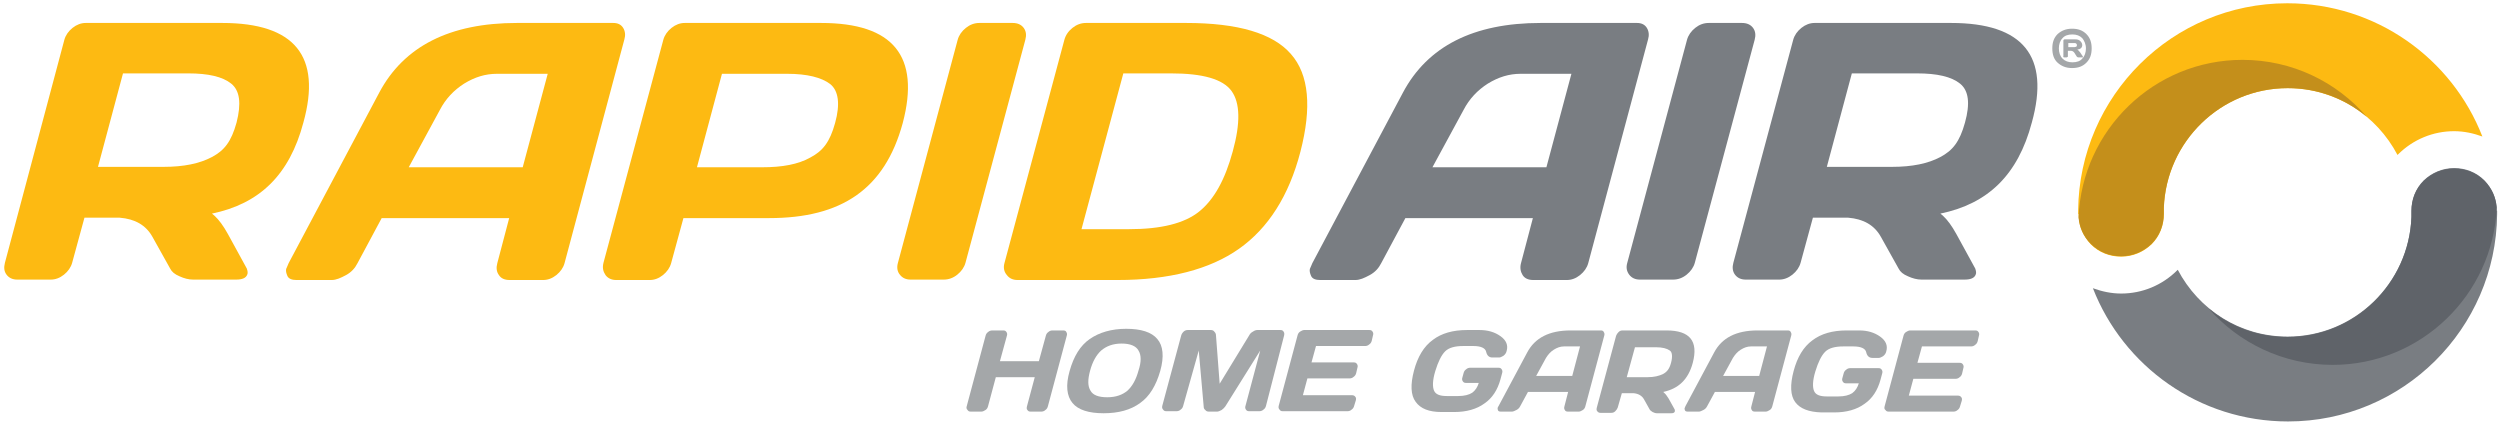 <?xml version="1.0" encoding="utf-8"?>
<!-- Generator: Adobe Illustrator 24.1.1, SVG Export Plug-In . SVG Version: 6.00 Build 0)  -->
<svg version="1.1" id="Layer_1" xmlns="http://www.w3.org/2000/svg" xmlns:xlink="http://www.w3.org/1999/xlink" x="0px" y="0px"
	 viewBox="0 0 609.8 103.8" style="enable-background:new 0 0 609.8 103.8;" xml:space="preserve">
<style type="text/css">
	.st0{fill:#FDBA12;}
	.st1{fill:#797D82;}
	.st2{fill:#C48F1B;}
	.st3{fill:#5F6369;}
	.st4{fill:#A4A7A9;}
</style>
<g>
	<g>
		<g>
			<path class="st0" d="M70.4,64.2l22.1-41.6c6-11.3,17.2-17,33.6-17h23.5c1.1,0,1.9,0.4,2.4,1.2c0.5,0.8,0.6,1.8,0.3,2.8
				l-14.6,54.6c-0.3,1.1-1,2.1-2,2.9c-1,0.8-2.1,1.2-3.2,1.2h-8.2c-1.2,0-2.1-0.4-2.6-1.2c-0.6-0.8-0.7-1.8-0.4-2.9l2.9-11H93.1
				l-5.9,11c-0.6,1.2-1.5,2.2-2.8,2.9s-2.4,1.2-3.5,1.2h-8.6c-1.1,0-1.9-0.3-2.2-1c-0.3-0.7-0.4-1.2-0.3-1.7
				C70.1,65,70.2,64.6,70.4,64.2z M99.7,40.8h27.8l6.1-22.8h-12.4c-2.8,0-5.4,0.8-8,2.4c-2.5,1.6-4.5,3.7-5.9,6.4L99.7,40.8z"/>
			<path class="st0" d="M147.2,64.1l14.6-54.4c0.3-1.1,1-2.1,2-2.9c1-0.8,2.1-1.2,3.2-1.2h33.3c17.6,0,24.2,8.1,19.9,24.4
				c-4.4,16.2-15,23.2-32.6,23.2h-20.9l-3,11c-0.3,1.1-1,2.1-2,2.9c-1,0.8-2.1,1.2-3.2,1.2h-8.2c-1.1,0-2-0.4-2.6-1.2
				C147.1,66.2,146.9,65.3,147.2,64.1z M170,40.8h15.9c4.9,0,8.8-0.7,11.8-2.4c3-1.6,4.7-3.7,6-8.4c1.3-4.7,0.8-7.9-1.2-9.5
				c-2.1-1.6-5.6-2.5-10.5-2.5h-15.9L170,40.8z"/>
			<path class="st0" d="M54.2,5.6H20.9c-1.1,0-2.2,0.4-3.2,1.2c-1,0.8-1.7,1.8-2,2.9L1.2,64.1C0.9,65.3,1,66.2,1.6,67
				c0.6,0.8,1.5,1.2,2.6,1.2h8.2c1.1,0,2.2-0.4,3.2-1.2c1-0.8,1.7-1.8,2-2.9l3-11h8.6c3.7,0.3,6.4,1.8,8,4.7l4.3,7.7
				c0.4,0.8,1.1,1.4,2.3,1.9c1.1,0.5,2.2,0.8,3.3,0.8h10.5c1.5,0,2.4-0.4,2.7-1.2c0.2-0.4,0.1-0.9-0.1-1.5l-4.6-8.4
				c-1.1-2-2.2-3.5-3.3-4.5c-0.2-0.2-0.4-0.3-0.6-0.5c11.6-2.4,18.9-9.4,22.3-22.2C78.5,13.7,71.9,5.6,54.2,5.6z M57.7,29.9
				c-1.3,4.7-3,6.8-6,8.4c-3,1.6-6.9,2.4-11.8,2.4H23.9L30,17.9h15.9c4.9,0,8.4,0.8,10.5,2.5C58.5,22.1,58.9,25.2,57.7,29.9z"/>
			<path class="st0" d="M219,64.2l14.6-54.5c0.3-1.1,1-2.1,2-2.9c1-0.8,2.1-1.2,3.3-1.2h8.1c1.2,0,2.1,0.4,2.7,1.2
				c0.6,0.8,0.7,1.8,0.4,2.9l-14.6,54.4c-0.3,1.1-1,2.1-2,2.9c-1,0.8-2.1,1.2-3.3,1.2h-8.1c-1.1,0-2-0.4-2.6-1.2
				C218.9,66.3,218.7,65.3,219,64.2z"/>
			<path class="st0" d="M245,64.2l14.6-54.4c0.3-1.2,1-2.2,2-3c1-0.8,2.1-1.2,3.3-1.2h24.4c12.6,0,21.2,2.5,25.6,7.6
				c4.4,5,5.1,13,2.3,23.8s-7.9,18.7-15,23.7c-7.1,5-17,7.6-29.6,7.6h-24.4c-1.1,0-2-0.4-2.6-1.2C244.9,66.3,244.7,65.3,245,64.2z
				 M263.8,55.9h11.6c7.8,0,13.5-1.4,17.1-4.3c3.6-2.9,6.3-7.7,8.2-14.7c1.9-6.9,1.8-11.8-0.3-14.7c-2.1-2.9-7-4.3-14.8-4.3h-11.6
				L263.8,55.9z"/>
		</g>
		<path class="st0" d="M507,52.2c0,2.8,1.1,5.4,3,7.4c2,2,4.6,3,7.4,3c2.8,0,5.4-1.1,7.4-3c2-2,3-4.6,3-7.4l0-0.2c0-0.1,0-0.1,0-0.2
			c0-0.1,0-0.1,0-0.2l0-0.9h0c0.6-16.2,13.9-29.2,30.2-29.2c11.7,0,21.7,6.6,26.8,16.3c0,0,0.1-0.1,0.1-0.1
			c3.7-3.7,8.6-5.7,13.7-5.7c2.4,0,4.7,0.5,6.9,1.3c-7.4-19-25.9-32.5-47.6-32.5c-28,0-50.7,22.6-51,50.5V52.2z"/>
	</g>
	<g>
		<path class="st1" d="M609,51.4c0-2.8-1.1-5.4-3-7.4c-2-2-4.6-3-7.4-3c-2.8,0-5.4,1.1-7.4,3c-2,2-3,4.6-3,7.4l0,0.2
			c0,0.1,0,0.1,0,0.2c0,0.1,0,0.1,0,0.2l0,0.9h0c-0.6,16.2-13.9,29.2-30.2,29.2c-11.7,0-21.7-6.6-26.8-16.3c0,0-0.1,0.1-0.1,0.1
			c-3.7,3.7-8.6,5.7-13.7,5.7c-2.4,0-4.7-0.5-6.9-1.3c7.4,19,25.9,32.5,47.6,32.5c28,0,50.7-22.6,51-50.5V51.4z"/>
		<g>
			<path class="st1" d="M475.9,5.6h-33.3c-1.1,0-2.2,0.4-3.2,1.2c-1,0.8-1.7,1.8-2,2.9l-14.6,54.4c-0.3,1.1-0.2,2.1,0.4,2.9
				c0.6,0.8,1.5,1.2,2.6,1.2h8.2c1.1,0,2.2-0.4,3.2-1.2c1-0.8,1.7-1.8,2-2.9l3-11h8.6c3.7,0.3,6.4,1.8,8,4.7l4.3,7.7
				c0.4,0.8,1.1,1.4,2.3,1.9c1.1,0.5,2.2,0.8,3.3,0.8h10.5c1.5,0,2.4-0.4,2.7-1.2c0.2-0.4,0.1-0.9-0.1-1.5l-4.6-8.4
				c-1.1-2-2.2-3.5-3.3-4.5c-0.2-0.2-0.4-0.3-0.6-0.5c11.6-2.4,18.9-9.4,22.3-22.2C500.1,13.7,493.5,5.6,475.9,5.6z M479.3,29.9
				c-1.3,4.7-3,6.8-6,8.4c-3,1.6-6.9,2.4-11.8,2.4h-15.9l6.1-22.8h15.9c4.9,0,8.4,0.8,10.5,2.5C480.2,22.1,480.6,25.2,479.3,29.9z"
				/>
			<path class="st1" d="M320.1,64.2l22.1-41.6c6-11.3,17.2-17,33.6-17h23.5c1.1,0,1.9,0.4,2.4,1.2c0.5,0.8,0.6,1.8,0.3,2.8
				l-14.6,54.6c-0.3,1.1-1,2.1-2,2.9c-1,0.8-2.1,1.2-3.2,1.2H374c-1.2,0-2.1-0.4-2.6-1.2s-0.7-1.8-0.4-2.9l2.9-11h-31.1l-5.9,11
				c-0.6,1.2-1.5,2.2-2.8,2.9s-2.4,1.2-3.5,1.2h-8.6c-1.1,0-1.9-0.3-2.2-1c-0.3-0.7-0.4-1.2-0.3-1.7C319.8,65,319.9,64.6,320.1,64.2
				z M349.4,40.8h27.8l6.1-22.8h-12.4c-2.8,0-5.4,0.8-8,2.4c-2.5,1.6-4.5,3.7-5.9,6.4L349.4,40.8z"/>
			<path class="st1" d="M396.9,64.2l14.6-54.5c0.3-1.1,1-2.1,2-2.9c1-0.8,2.1-1.2,3.3-1.2h8.1c1.2,0,2.1,0.4,2.7,1.2
				c0.6,0.8,0.7,1.8,0.4,2.9l-14.6,54.4c-0.3,1.1-1,2.1-2,2.9c-1,0.8-2.1,1.2-3.3,1.2H400c-1.1,0-2-0.4-2.6-1.2
				S396.6,65.3,396.9,64.2z"/>
		</g>
	</g>
	<path class="st2" d="M507,53c0.2,2.5,1.2,4.7,3,6.5c2,2,4.6,3,7.4,3c2.8,0,5.4-1.1,7.4-3c2-2,3-4.6,3-7.4V52c0-0.1,0-0.1,0-0.2
		c0-0.1,0-0.1,0-0.2l0-0.9h0c0.6-16.2,13.9-29.2,30.2-29.2c7.4,0,14.1,2.6,19.3,7C570,20,559.1,14.6,547,14.6
		C525.4,14.6,507.9,31.7,507,53z"/>
	<path class="st3" d="M609,50.6c-0.2-2.5-1.2-4.7-3-6.5c-2-2-4.6-3-7.4-3c-2.8,0-5.4,1.1-7.4,3c-2,2-3,4.6-3,7.4v0.2
		c0,0.1,0,0.1,0,0.2c0,0.1,0,0.1,0,0.2l0,0.9h0c-0.6,16.2-13.9,29.2-30.2,29.2c-7.4,0-14.1-2.6-19.3-7C546,83.6,556.9,89,569,89
		C590.5,89,608.1,71.9,609,50.6z"/>
	<g>
		<path class="st4" d="M501.9,15.3c-0.9-0.8-1.3-2-1.3-3.5s0.4-2.6,1.3-3.5c0.9-0.8,2-1.3,3.5-1.3s2.6,0.4,3.5,1.3s1.3,2,1.3,3.5
			s-0.4,2.6-1.3,3.5s-2,1.3-3.5,1.3S502.8,16.1,501.9,15.3z M507.9,9.3c-0.6-0.6-1.4-0.9-2.4-0.9c-1.1,0-1.9,0.3-2.4,0.9
			c-0.6,0.6-0.9,1.5-0.9,2.5s0.3,1.9,0.9,2.5c0.6,0.6,1.4,0.9,2.4,0.9c1.1,0,1.9-0.3,2.4-0.9c0.6-0.6,0.9-1.5,0.9-2.5
			S508.4,9.9,507.9,9.3z M503.3,13.7V9.9c0-0.1,0-0.1,0.1-0.2c0.1-0.1,0.1-0.1,0.2-0.1h2.6c0.5,0,0.9,0.1,1.2,0.4
			c0.3,0.3,0.5,0.6,0.5,1c0,0.6-0.4,1-1.2,1.1c0.2,0.1,0.4,0.3,0.7,0.7l0.6,0.9c0,0.1,0.1,0.1,0.1,0.2c0,0.1-0.1,0.1-0.2,0.1H507
			c-0.2,0-0.4-0.1-0.5-0.3l-0.5-0.8c-0.2-0.3-0.5-0.5-0.8-0.5h-0.8v1.3c0,0.1,0,0.2-0.1,0.2s-0.1,0.1-0.2,0.1h-0.6
			c-0.1,0-0.1,0-0.2-0.1S503.3,13.8,503.3,13.7z M504.5,11.5h1.3c0.2,0,0.4,0,0.6-0.1s0.2-0.2,0.2-0.4s-0.1-0.3-0.2-0.4
			s-0.4-0.1-0.6-0.1h-1.3V11.5z"/>
		<g>
			<g>
				<path class="st4" d="M235.8,99.1l4.6-17.2c0.1-0.4,0.3-0.7,0.6-0.9c0.3-0.3,0.7-0.4,1.1-0.4h2.6c0.4,0,0.6,0.1,0.8,0.4
					c0.2,0.3,0.2,0.6,0.1,0.9l-1.7,6.2h9.5l1.7-6.2c0.1-0.4,0.3-0.7,0.6-0.9c0.3-0.3,0.7-0.4,1-0.4h2.6c0.4,0,0.7,0.1,0.8,0.4
					c0.2,0.3,0.2,0.6,0.1,0.9l-4.6,17.2c-0.1,0.4-0.3,0.7-0.6,0.9c-0.3,0.3-0.7,0.4-1,0.4h-2.6c-0.4,0-0.6-0.1-0.8-0.4
					c-0.2-0.2-0.2-0.5-0.1-0.9l1.9-7.1h-9.5l-1.9,7.1c-0.1,0.4-0.3,0.7-0.6,0.9c-0.3,0.2-0.7,0.4-1,0.4h-2.6c-0.4,0-0.6-0.1-0.8-0.4
					C235.7,99.7,235.7,99.4,235.8,99.1z"/>
				<path class="st4" d="M278.1,98.3c-2.3,1.7-5.3,2.5-8.9,2.5c-3.6,0-6.2-0.8-7.6-2.5c-1.4-1.7-1.7-4.3-0.7-7.8
					c1-3.6,2.6-6.2,4.9-7.8c2.3-1.6,5.3-2.5,8.9-2.5c3.6,0,6.2,0.8,7.6,2.5c1.4,1.6,1.7,4.3,0.7,7.8C282,94,280.4,96.7,278.1,98.3z
					 M277.7,85.5c-0.6-1.1-2-1.7-4.1-1.7c-2.1,0-3.7,0.6-5,1.7c-1.2,1.1-2.1,2.7-2.7,4.9c-0.6,2.2-0.6,3.8,0.1,4.9
					c0.6,1.1,2,1.6,4.1,1.6c2.1,0,3.7-0.6,4.9-1.6c1.2-1.1,2.1-2.7,2.7-4.9C278.4,88.3,278.4,86.6,277.7,85.5z"/>
				<path class="st4" d="M283.5,99l4.6-17.1c0.1-0.4,0.3-0.7,0.6-1c0.3-0.3,0.7-0.4,1-0.4h5.6c0.4,0,0.7,0.1,0.9,0.4
					c0.3,0.3,0.4,0.6,0.4,0.9l0.9,11.8l7.2-11.8c0.2-0.4,0.5-0.7,0.9-0.9c0.4-0.3,0.8-0.4,1.1-0.4h5.6c0.4,0,0.6,0.1,0.8,0.4
					c0.2,0.3,0.2,0.6,0.1,1L308.8,99c-0.1,0.4-0.3,0.7-0.6,0.9c-0.3,0.3-0.7,0.4-1,0.4h-2.5c-0.4,0-0.6-0.1-0.8-0.4
					c-0.2-0.3-0.2-0.6-0.1-0.9l3.6-13.5l-8.5,13.6c-0.2,0.3-0.5,0.6-0.9,0.9c-0.4,0.2-0.8,0.4-1.1,0.4h-2c-0.4,0-0.7-0.1-0.9-0.4
					c-0.3-0.2-0.4-0.5-0.4-0.9l-1.2-13.6L288.6,99c-0.1,0.4-0.3,0.7-0.6,0.9c-0.3,0.3-0.7,0.4-1,0.4h-2.5c-0.4,0-0.6-0.1-0.8-0.4
					C283.5,99.7,283.4,99.4,283.5,99z"/>
				<path class="st4" d="M311.9,99l4.6-17.2c0.1-0.4,0.3-0.7,0.6-0.9c0.3-0.2,0.7-0.4,1-0.4h15.9c0.4,0,0.6,0.1,0.8,0.4
					c0.2,0.3,0.2,0.6,0.1,0.9l-0.3,1.3c-0.1,0.4-0.3,0.7-0.6,0.9c-0.3,0.3-0.7,0.4-1,0.4h-12l-1.1,4h10.3c0.4,0,0.6,0.1,0.8,0.4
					c0.2,0.3,0.2,0.6,0.1,0.9l-0.3,1.3c-0.1,0.4-0.3,0.7-0.6,0.9c-0.3,0.3-0.7,0.4-1,0.4h-10.3l-1.1,4.1h12c0.3,0,0.6,0.1,0.8,0.4
					c0.2,0.2,0.2,0.6,0.1,0.9l-0.4,1.3c-0.1,0.4-0.3,0.7-0.6,0.9c-0.3,0.3-0.7,0.4-1,0.4h-15.8c-0.4,0-0.6-0.1-0.8-0.4
					C311.9,99.7,311.8,99.4,311.9,99z"/>
				<path class="st4" d="M345.3,98c-1.2-1.6-1.3-4.2-0.4-7.6s2.4-5.9,4.6-7.5c2.1-1.6,4.9-2.4,8.3-2.4h3.1c2,0,3.7,0.5,5.1,1.5
					c1.4,1,1.9,2.2,1.5,3.6c-0.1,0.5-0.4,0.9-0.8,1.2c-0.4,0.2-0.7,0.4-1,0.4H364c-0.8,0-1.3-0.5-1.5-1.4c-0.2-0.9-1.3-1.4-3.1-1.4
					h-2.5c-2,0-3.5,0.4-4.4,1.3c-0.9,0.9-1.7,2.5-2.4,4.8s-0.7,3.9-0.3,4.8c0.4,0.9,1.4,1.3,3.1,1.3h2.8c1.5,0,2.6-0.3,3.4-0.8
					c0.8-0.6,1.3-1.4,1.6-2.4h-3.1c-0.4,0-0.6-0.1-0.8-0.4c-0.2-0.3-0.2-0.6-0.1-0.9l0.3-1.1c0.1-0.4,0.3-0.7,0.6-0.9
					c0.3-0.3,0.7-0.4,1-0.4h6.9c0.4,0,0.6,0.1,0.8,0.4c0.2,0.3,0.2,0.6,0.1,0.9l-0.4,1.5c-0.7,2.6-2,4.6-3.9,5.9
					c-1.9,1.4-4.4,2.1-7.4,2.1h-3.1C348.6,100.5,346.5,99.7,345.3,98z"/>
				<path class="st4" d="M365.5,99.1l7-13.1c1.9-3.6,5.4-5.4,10.6-5.4h7.4c0.3,0,0.6,0.1,0.7,0.4c0.2,0.3,0.2,0.6,0.1,0.9l-4.6,17.2
					c-0.1,0.4-0.3,0.7-0.6,0.9c-0.3,0.2-0.7,0.4-1,0.4h-2.6c-0.4,0-0.7-0.1-0.8-0.4c-0.2-0.2-0.2-0.6-0.1-0.9l0.9-3.5h-9.8l-1.9,3.5
					c-0.2,0.4-0.5,0.7-0.9,0.9c-0.4,0.2-0.8,0.4-1.1,0.4h-2.7c-0.4,0-0.6-0.1-0.7-0.3c-0.1-0.2-0.1-0.4-0.1-0.5
					C365.3,99.4,365.4,99.2,365.5,99.1z M374.7,91.7h8.8l1.9-7.2h-3.9c-0.9,0-1.7,0.3-2.5,0.8c-0.8,0.5-1.4,1.2-1.9,2L374.7,91.7z"
					/>
				<path class="st4" d="M411.1,99.1l7-13.1c1.9-3.6,5.4-5.4,10.6-5.4h7.4c0.3,0,0.6,0.1,0.7,0.4c0.2,0.3,0.2,0.6,0.1,0.9l-4.6,17.2
					c-0.1,0.4-0.3,0.7-0.6,0.9c-0.3,0.2-0.7,0.4-1,0.4h-2.6c-0.4,0-0.7-0.1-0.8-0.4c-0.2-0.2-0.2-0.6-0.1-0.9l0.9-3.5h-9.8l-1.9,3.5
					c-0.2,0.4-0.5,0.7-0.9,0.9c-0.4,0.2-0.8,0.4-1.1,0.4h-2.7c-0.4,0-0.6-0.1-0.7-0.3c-0.1-0.2-0.1-0.4-0.1-0.5
					C411,99.4,411,99.3,411.1,99.1z M420.3,91.7h8.8l1.9-7.2h-3.9c-0.9,0-1.7,0.3-2.5,0.8c-0.8,0.5-1.4,1.2-1.9,2L420.3,91.7z"/>
				<path class="st4" d="M437.9,98.1c-1.2-1.6-1.3-4.2-0.4-7.6s2.4-5.9,4.6-7.5c2.1-1.6,4.9-2.4,8.3-2.4h3.1c2,0,3.7,0.5,5.1,1.5
					c1.4,1,1.9,2.2,1.5,3.6c-0.1,0.5-0.4,0.9-0.8,1.2c-0.4,0.2-0.7,0.4-1,0.4h-1.6c-0.8,0-1.3-0.5-1.5-1.4c-0.2-0.9-1.3-1.4-3.1-1.4
					h-2.5c-2,0-3.5,0.4-4.4,1.3c-0.9,0.9-1.7,2.5-2.4,4.8s-0.7,3.9-0.3,4.8c0.4,0.9,1.4,1.3,3.1,1.3h2.8c1.5,0,2.6-0.3,3.4-0.8
					c0.8-0.6,1.3-1.4,1.6-2.4h-3.1c-0.4,0-0.6-0.1-0.8-0.4c-0.2-0.3-0.2-0.6-0.1-0.9l0.3-1.1c0.1-0.4,0.3-0.7,0.6-0.9
					c0.3-0.3,0.7-0.4,1-0.4h6.9c0.4,0,0.6,0.1,0.8,0.4c0.2,0.3,0.2,0.6,0.1,0.9l-0.4,1.5c-0.7,2.6-2,4.6-3.9,5.9
					c-1.9,1.4-4.4,2.1-7.4,2.1h-3.1C441.2,100.5,439.1,99.7,437.9,98.1z"/>
				<path class="st4" d="M459.7,99.1l4.6-17.2c0.1-0.4,0.3-0.7,0.6-0.9c0.3-0.2,0.7-0.4,1-0.4h15.9c0.4,0,0.6,0.1,0.8,0.4
					c0.2,0.3,0.2,0.6,0.1,0.9l-0.3,1.3c-0.1,0.4-0.3,0.7-0.6,0.9c-0.3,0.3-0.7,0.4-1,0.4h-12l-1.1,4H478c0.4,0,0.6,0.1,0.8,0.4
					c0.2,0.3,0.2,0.6,0.1,0.9l-0.3,1.3c-0.1,0.4-0.3,0.7-0.6,0.9c-0.3,0.3-0.7,0.4-1,0.4h-10.3l-1.1,4.1h12c0.3,0,0.6,0.1,0.8,0.4
					c0.2,0.2,0.2,0.6,0.1,0.9l-0.4,1.3c-0.1,0.4-0.3,0.7-0.6,0.9c-0.3,0.3-0.7,0.4-1,0.4h-15.8c-0.4,0-0.6-0.1-0.8-0.4
					C459.6,99.8,459.6,99.5,459.7,99.1z"/>
				<path class="st4" d="M406.5,80.6h-10.7c-0.4,0-0.7,0.1-1,0.4c-0.3,0.3-0.5,0.6-0.6,0.9l-4.7,17.5c-0.1,0.4-0.1,0.7,0.1,0.9
					c0.2,0.3,0.5,0.4,0.8,0.4h2.6c0.4,0,0.7-0.1,1-0.4c0.3-0.3,0.5-0.6,0.6-0.9l1-3.5h2.8c1.2,0.1,2.1,0.6,2.6,1.5l1.4,2.5
					c0.1,0.2,0.4,0.4,0.7,0.6c0.4,0.2,0.7,0.3,1.1,0.3h3.4c0.5,0,0.8-0.1,0.9-0.4c0.1-0.1,0-0.3,0-0.5l-1.5-2.7
					c-0.4-0.6-0.7-1.1-1.1-1.4c-0.1-0.1-0.1-0.1-0.2-0.2c3.7-0.8,6.1-3,7.2-7.1C414.3,83.2,412.2,80.6,406.5,80.6z M407.6,88.5
					c-0.4,1.5-1,2.2-1.9,2.7c-1,0.5-2.2,0.8-3.8,0.8h-5.1l2-7.3h5.1c1.6,0,2.7,0.3,3.4,0.8C407.9,85.9,408,87,407.6,88.5z"/>
			</g>
		</g>
	</g>
</g>
</svg>
